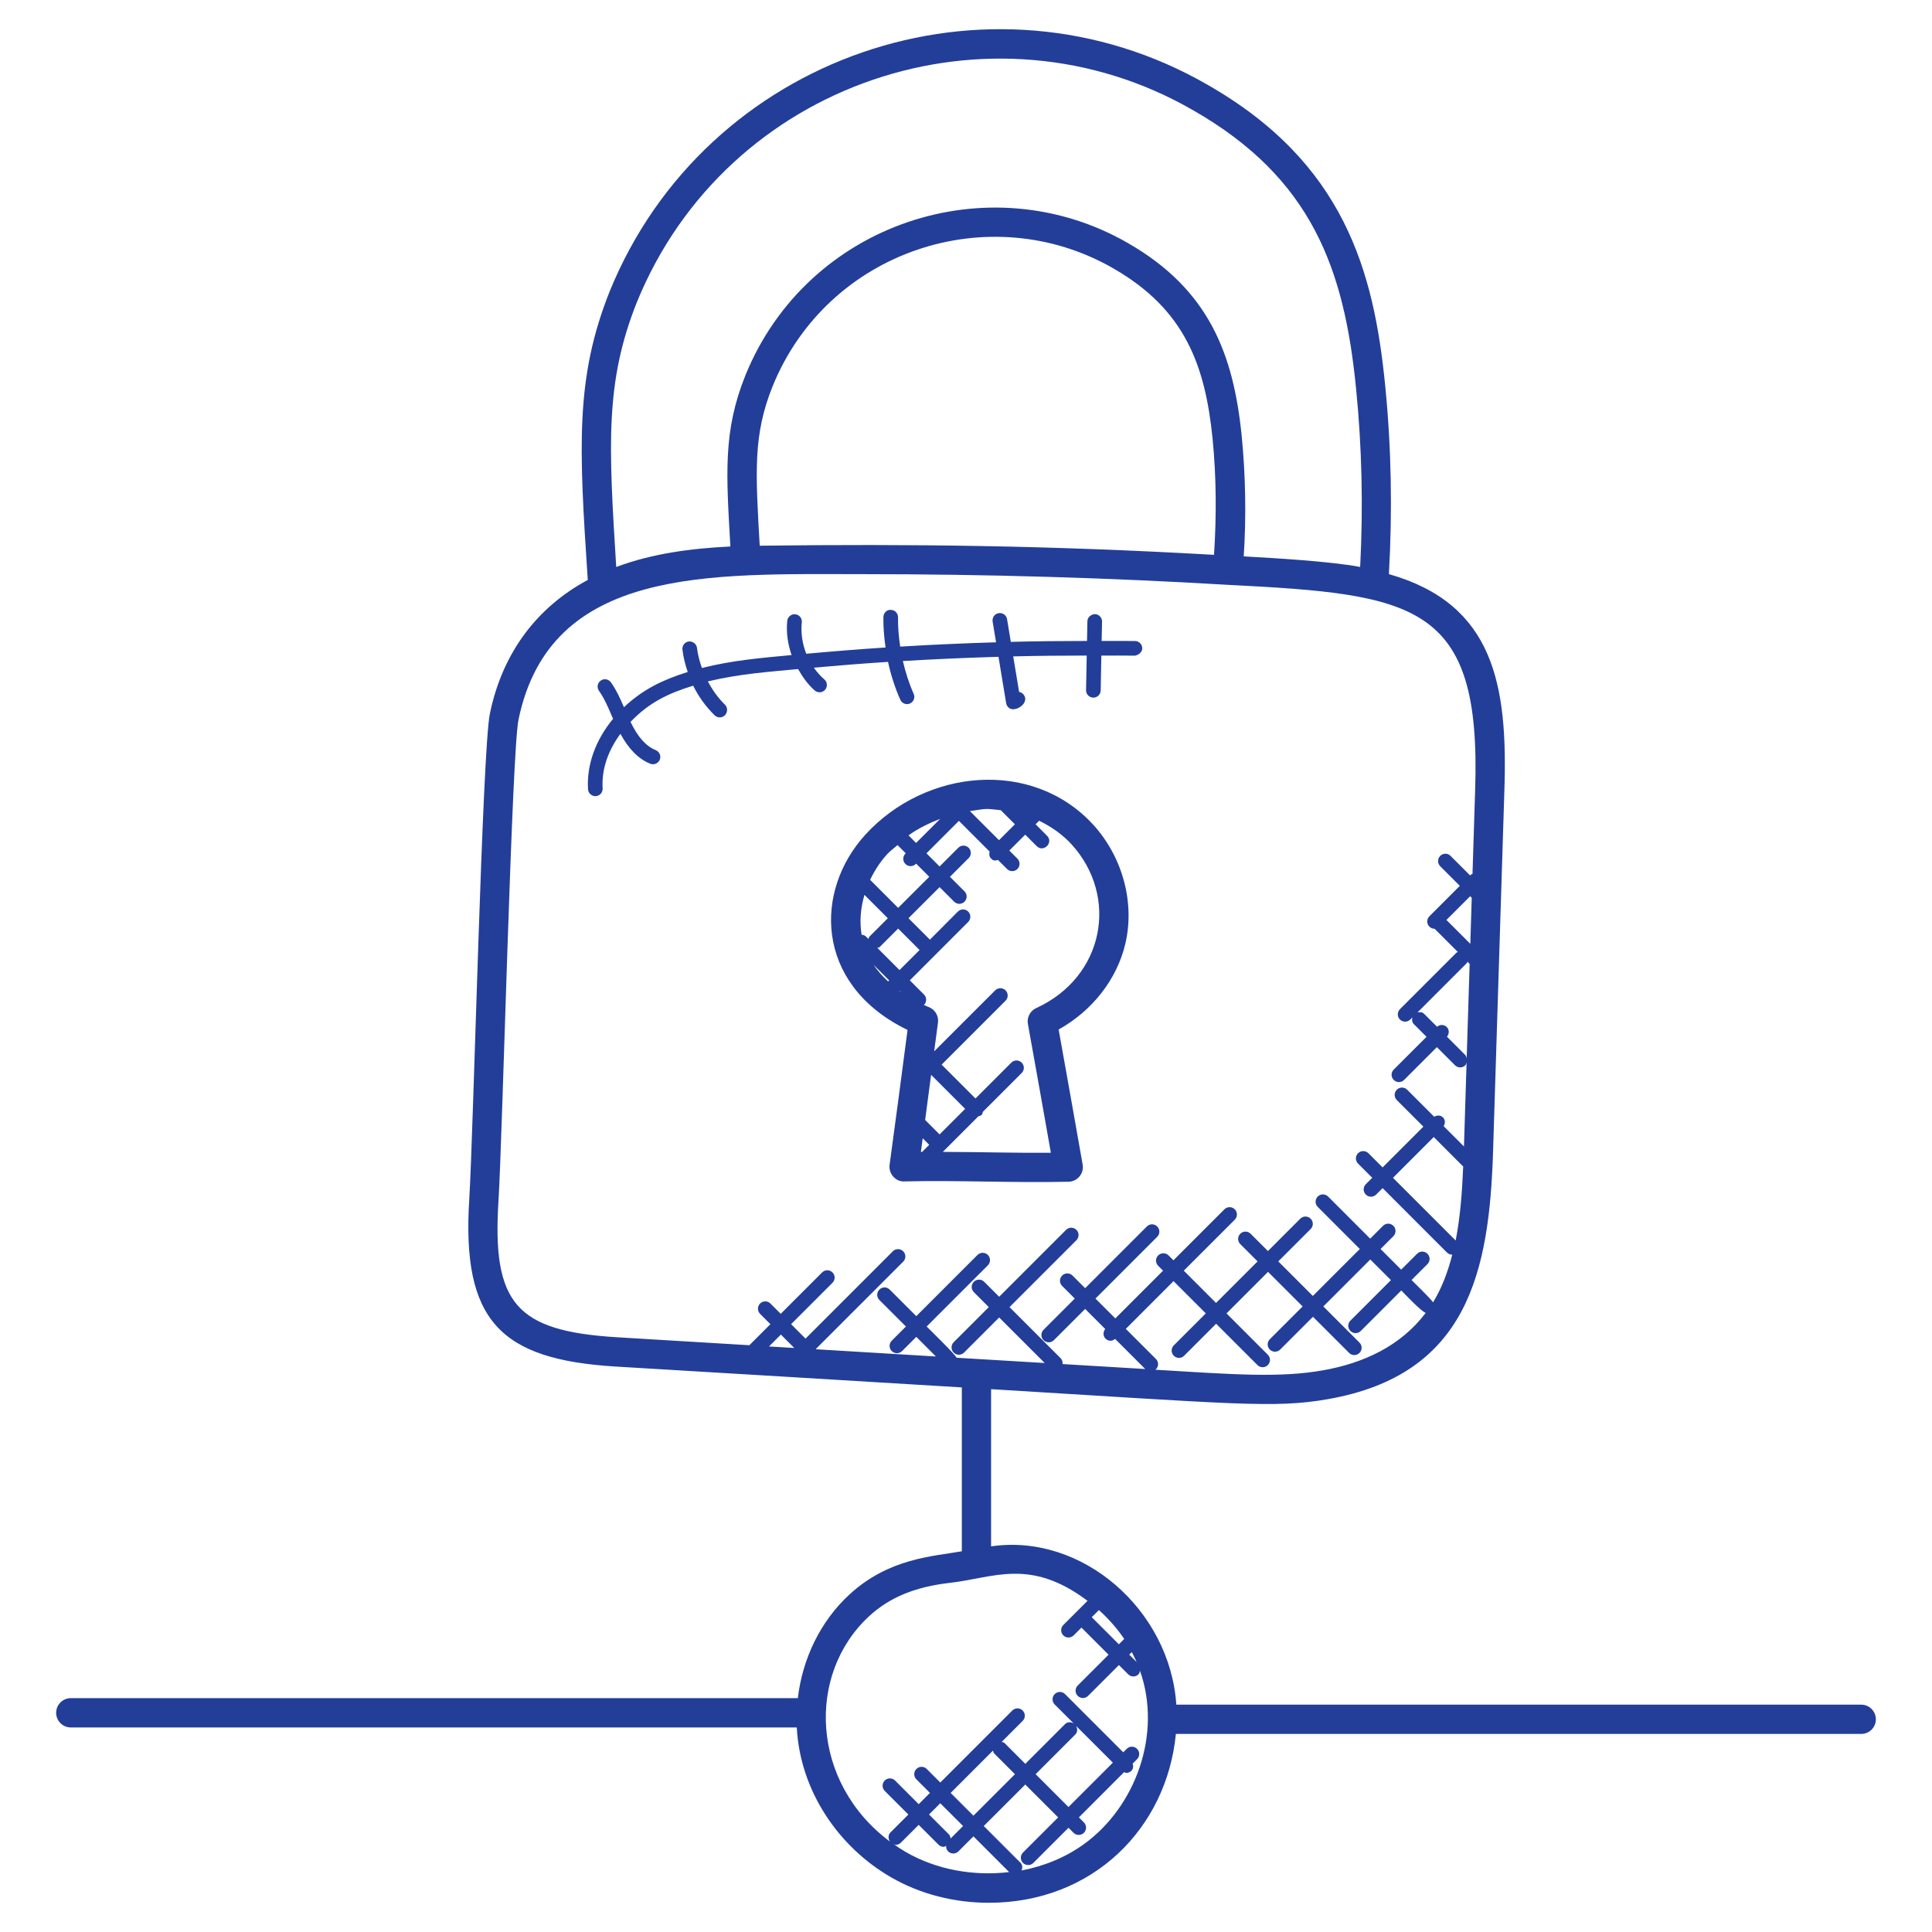 <?xml version="1.0" encoding="UTF-8"?>
<svg viewBox="0 0 187 187" xmlns="http://www.w3.org/2000/svg" xmlns:xlink="http://www.w3.org/1999/xlink" width="100px" height="100px" xml:space="preserve" overflow="hidden">
  <g transform="translate(-101 -269)">
    <path d="M184.77 349.776C179.792 355.224 179.897 364.112 188.473 368.504 188.592 368.569 188.717 368.631 188.842 368.691 188.281 373.026 187.694 377.386 187.105 381.744 186.983 382.654 187.757 383.413 188.542 383.35 193.797 383.226 198.861 383.501 204.428 383.382 205.286 383.362 205.944 382.583 205.791 381.721 205.006 377.262 204.247 372.986 203.467 368.648 206.729 366.829 209.106 363.798 209.922 360.349 209.922 360.349 209.922 360.349 209.922 360.347 210.857 356.369 209.664 351.946 206.797 348.804 200.869 342.375 190.573 343.435 184.77 349.776ZM197.866 347.418 199.232 348.784 197.693 350.322 194.877 347.506C196.738 347.231 196.319 347.262 197.866 347.418ZM192.004 348.254 189.669 350.589 188.935 349.855C189.879 349.178 190.927 348.673 192.004 348.254ZM187.873 350.796 188.669 351.592 188.635 351.626C188.357 351.903 188.357 352.351 188.635 352.626 188.913 352.904 189.36 352.904 189.638 352.626L189.672 352.592 190.944 353.864 187.932 356.873 185.221 354.161C185.64 353.277 186.181 352.433 186.864 351.685 187.167 351.357 187.536 351.093 187.873 350.796ZM190.134 380.495C190.193 380.055 190.25 379.616 190.309 379.174L190.941 379.806 190.253 380.495C190.216 380.495 190.176 380.492 190.134 380.495ZM191.944 378.803 190.545 377.403C190.737 375.958 190.927 374.516 191.117 373.074L191.14 373.051 194.418 376.329ZM186.961 363.996C186.419 363.486 185.929 362.953 185.547 362.378L187.062 363.894ZM188.065 364.897 188.187 365.019C188.139 364.985 188.088 364.956 188.04 364.922ZM185.921 360.749C186 360.715 186.094 360.715 186.159 360.65L187.932 358.879 190.006 360.953 188.065 362.894ZM185.158 359.65C185.093 359.715 185.096 359.805 185.059 359.888L184.824 359.65C184.705 359.531 184.549 359.491 184.396 359.471 184.189 358.224 184.292 356.901 184.671 355.615L186.932 357.876ZM201.297 366.574C200.708 366.844 200.376 367.478 200.492 368.113 201.243 372.266 201.969 376.352 202.714 380.574 199.285 380.608 196.755 380.509 192.256 380.492L195.707 377.041C195.812 377.007 195.925 376.998 196.007 376.916 196.09 376.834 196.098 376.72 196.132 376.616L199.892 372.856C200.169 372.578 200.169 372.13 199.892 371.853 199.614 371.575 199.167 371.575 198.889 371.853L195.418 375.324 192.14 372.046 198.328 365.86C198.605 365.583 198.605 365.135 198.328 364.857 198.05 364.58 197.603 364.58 197.325 364.857L191.42 370.759C191.542 369.833 191.669 368.901 191.788 367.977 191.874 367.317 191.485 366.685 190.859 366.461 190.712 366.41 190.564 366.331 190.42 366.268 190.426 366.266 190.431 366.266 190.434 366.263 190.712 365.985 190.712 365.537 190.434 365.26L189.063 363.888 194.712 358.236C194.99 357.958 194.99 357.51 194.712 357.233 194.435 356.955 193.987 356.955 193.712 357.233L191.007 359.95 188.932 357.876 191.944 354.867 193.353 356.275C193.63 356.553 194.078 356.553 194.355 356.275 194.633 355.997 194.633 355.55 194.355 355.275L192.947 353.867 194.758 352.056C195.035 351.779 195.035 351.331 194.758 351.056 194.48 350.779 194.033 350.779 193.755 351.056L191.944 352.867 190.672 351.594 193.814 348.452 196.786 351.424C196.724 351.66 196.738 351.909 196.922 352.096 197.192 352.365 197.35 352.297 197.594 352.232L198.472 353.11C198.75 353.388 199.198 353.388 199.475 353.11 199.753 352.833 199.753 352.385 199.475 352.107L198.693 351.325 200.232 349.787 201.34 350.895C201.997 351.555 203.008 350.56 202.343 349.892L201.235 348.784 201.578 348.441C202.745 349.008 203.819 349.75 204.711 350.719 209.313 355.765 207.902 363.551 201.297 366.574Z" fill="#233E99"></path>
    <path d="M282.566 435.413C282.566 434.631 281.931 433.996 281.149 433.996L214.857 433.996C214.245 424.819 205.743 417.376 196.928 418.674L196.928 403.459C220.507 404.887 224.406 405.334 229.551 404.422 243.072 402.036 245.166 392.108 245.52 380.313L246.608 345.574C246.953 335.311 245.619 327.463 235.433 324.57 235.782 318.43 235.671 312.296 235.073 306.315 233.977 295.214 231.098 284.756 217.878 277.205 196.704 264.996 169.317 274.372 160.018 297.186 156.658 305.615 157.04 312.245 157.891 325.134 153.085 327.715 149.662 332.056 148.419 338.057 147.682 341.488 146.821 378.659 146.421 385.053 145.676 396.82 149.408 400.572 160.523 401.266 171.706 401.929 182.9 402.612 194.095 403.289L194.095 419.15C191.262 419.651 187.046 419.815 183.223 423.329 180.413 425.916 178.673 429.531 178.223 433.367L107.851 433.367C107.069 433.367 106.434 434.002 106.434 434.784 106.434 435.566 107.069 436.201 107.851 436.201L178.12 436.201C178.449 442.372 182.169 447.766 187.235 450.699 190.097 452.356 193.406 453.172 196.702 453.172 206.794 453.172 213.928 445.944 214.815 436.827L281.155 436.827C281.934 436.83 282.566 436.198 282.566 435.413ZM229.061 401.634C224.854 402.376 220.499 402.042 212.795 401.574 212.82 401.555 212.86 401.563 212.883 401.538 213.16 401.26 213.16 400.812 212.883 400.537L209.967 397.622 214.588 393.001 217.711 396.123 214.614 399.22C214.336 399.498 214.336 399.945 214.614 400.223 214.891 400.501 215.339 400.501 215.614 400.223L218.711 397.126 222.712 401.127C222.989 401.404 223.437 401.404 223.715 401.127 223.992 400.849 223.992 400.401 223.715 400.127L219.714 396.126 223.734 392.105 227.081 395.452 223.907 398.625C223.629 398.903 223.629 399.35 223.907 399.625 224.185 399.903 224.632 399.903 224.91 399.625L228.083 396.452 231.583 399.951C231.86 400.229 232.308 400.229 232.586 399.951 232.863 399.673 232.863 399.226 232.586 398.951L229.087 395.452 233.631 390.907 235.629 392.904 231.707 396.826C231.43 397.104 231.43 397.551 231.707 397.826 231.985 398.104 232.433 398.104 232.71 397.826L236.632 393.905C236.935 394.208 238.587 395.967 238.997 396.072 236.575 399.282 232.982 400.94 229.061 401.634ZM242.607 381.891C242.613 381.897 242.618 381.894 242.624 381.897 242.522 384.393 242.335 386.818 241.896 389.071L235.827 383.002 239.774 379.055ZM241.032 368.405C240.771 368.147 240.372 368.152 240.094 368.379L238.85 367.138C238.669 366.957 238.428 366.94 238.199 366.994L242.978 362.214C243.015 362.177 243.007 362.123 243.032 362.081L243.247 362.296 242.961 371.439C242.93 371.326 242.916 371.207 242.828 371.119L241.054 369.345C241.284 369.065 241.29 368.665 241.032 368.405ZM243.451 355.901 243.313 360.355 241.001 358.043 243.298 355.745ZM162.645 298.246C171.36 276.874 196.948 268.405 216.467 279.662 228.007 286.255 231.115 295.072 232.254 306.595 232.821 312.257 232.954 318.059 232.651 323.876 229.73 323.326 224.335 323.018 221.383 322.853 221.632 318.969 221.564 315.042 221.181 311.157 220.382 303.28 218.025 297.025 210.157 292.517 196.721 284.79 179.138 290.593 173.151 305.323 170.969 310.746 171.298 314.875 171.694 321.896 167.946 322.077 164.152 322.564 160.645 323.879 159.913 312.106 159.548 306.015 162.645 298.246ZM174.533 321.819C174.131 314.721 173.873 311.132 175.783 306.383 181.115 293.259 196.781 288.088 208.752 294.973 215.744 298.979 217.654 304.445 218.365 311.438 218.736 315.18 218.75 318.96 218.507 322.703 202.552 321.793 189.204 321.641 174.533 321.819ZM149.249 385.229C149.634 379.061 150.535 341.689 151.19 338.641 154.27 323.794 169.7 324.573 184.561 324.573 196.469 324.573 208.284 324.919 219.793 325.604 237.992 326.528 244.386 327.367 243.78 345.477L243.78 345.48 243.525 353.586C243.486 353.612 243.434 353.603 243.4 353.637L243.298 353.739 241.4 351.841C241.122 351.563 240.675 351.563 240.4 351.841 240.122 352.119 240.122 352.566 240.4 352.844L242.298 354.742 239.352 357.689C239.074 357.967 239.074 358.414 239.352 358.689 239.49 358.828 239.672 358.896 239.853 358.896L239.856 358.893 242.111 361.148C242.069 361.177 242.015 361.165 241.978 361.202L236.501 366.679C236.224 366.957 236.224 367.404 236.501 367.679 236.779 367.957 237.227 367.957 237.504 367.679L237.705 367.478C237.652 367.711 237.671 367.951 237.85 368.13L239.074 369.354 235.901 372.524C235.623 372.802 235.623 373.25 235.901 373.527 236.178 373.805 236.626 373.805 236.904 373.527L240.077 370.354 241.831 372.108C242.109 372.385 242.556 372.385 242.831 372.108 242.913 372.026 242.919 371.918 242.953 371.816L242.698 379.967 240.732 378.001C240.893 377.729 240.901 377.389 240.666 377.157 240.431 376.924 240.091 376.93 239.819 377.092L237.201 374.474C236.923 374.196 236.476 374.196 236.198 374.474 235.921 374.751 235.921 375.199 236.198 375.477L238.771 378.049 234.824 381.996 233.45 380.622C233.172 380.344 232.725 380.344 232.447 380.622 232.169 380.9 232.169 381.347 232.447 381.625L233.821 382.999 233.198 383.622C232.92 383.9 232.92 384.348 233.198 384.623 233.475 384.9 233.923 384.9 234.201 384.623L234.824 383.999 241.057 390.236C241.196 390.374 241.377 390.442 241.559 390.442 241.562 390.442 241.564 390.44 241.567 390.44 241.142 392.105 240.556 393.664 239.709 395.052 239.499 394.729 237.918 393.185 237.626 392.893L239.165 391.355C239.442 391.077 239.442 390.629 239.165 390.352 238.887 390.074 238.439 390.074 238.162 390.352L236.623 391.89 234.626 389.893 235.867 388.652C236.144 388.374 236.144 387.926 235.867 387.649 235.589 387.371 235.141 387.371 234.864 387.649L233.623 388.89 229.548 384.815C229.271 384.538 228.823 384.538 228.545 384.815 228.268 385.093 228.268 385.541 228.545 385.818L232.617 389.893 228.072 394.437 224.726 391.091 227.86 387.957C228.137 387.68 228.137 387.232 227.86 386.957 227.582 386.68 227.134 386.68 226.857 386.957L223.723 390.091 222.051 388.417C221.774 388.139 221.326 388.139 221.048 388.417 220.771 388.694 220.771 389.142 221.048 389.419L222.723 391.091 218.702 395.112 215.58 391.989 220.516 387.054C220.793 386.776 220.793 386.328 220.516 386.051 220.238 385.773 219.79 385.773 219.513 386.051L214.577 390.986 214.104 390.513C213.826 390.236 213.378 390.236 213.101 390.513 212.823 390.791 212.823 391.238 213.101 391.516L213.574 391.989 208.953 396.611 207.032 394.69 213.007 388.714C213.285 388.436 213.285 387.989 213.007 387.711 212.73 387.433 212.282 387.433 212.007 387.711L206.032 393.686 204.808 392.462C204.53 392.185 204.082 392.185 203.805 392.462 203.527 392.74 203.527 393.188 203.805 393.466L205.029 394.69 202.005 397.713C201.728 397.99 201.728 398.438 202.005 398.716 202.283 398.993 202.731 398.993 203.008 398.716L206.032 395.693 207.975 397.636C207.754 397.914 207.749 398.31 208.004 398.565 208.242 398.803 208.59 398.866 208.933 398.594L211.849 401.509C209.18 401.348 206.513 401.189 203.844 401.028 203.864 400.824 203.816 400.62 203.663 400.467L198.713 395.517 205.187 389.043C205.465 388.765 205.465 388.317 205.187 388.04 204.91 387.762 204.462 387.762 204.184 388.04L197.71 394.514 196.262 393.066C195.985 392.788 195.537 392.788 195.259 393.066 194.982 393.344 194.982 393.791 195.259 394.069L196.707 395.517 193.31 398.914C193.032 399.192 193.032 399.639 193.31 399.917 193.588 400.195 194.035 400.195 194.313 399.917L197.71 396.52 202.119 400.928C199.274 400.756 196.432 400.586 193.588 400.416 193.415 400.056 190.987 397.69 190.692 397.395L196.617 391.471C196.894 391.193 196.894 390.745 196.617 390.468 196.339 390.19 195.891 390.19 195.613 390.468L189.689 396.392 187.116 393.82C186.839 393.542 186.391 393.542 186.113 393.82 185.836 394.097 185.836 394.545 186.113 394.823L188.686 397.395 187.312 398.769C187.034 399.047 187.034 399.495 187.312 399.77 187.59 400.047 188.037 400.047 188.315 399.77L189.689 398.396 191.587 400.294C187.723 400.061 183.861 399.826 179.999 399.597L179.971 399.568 188.422 391.117C188.7 390.839 188.7 390.391 188.422 390.114 188.145 389.836 187.697 389.836 187.419 390.114L178.968 398.565 177.571 397.169 181.577 393.162C181.855 392.885 181.855 392.437 181.577 392.159 181.299 391.882 180.852 391.882 180.574 392.159L176.568 396.166 175.57 395.168C175.293 394.891 174.845 394.891 174.57 395.168 174.293 395.446 174.293 395.894 174.57 396.171L175.568 397.169 173.531 399.206C169.249 398.951 164.962 398.685 160.684 398.432 150.966 397.829 148.62 395.171 149.249 385.229ZM177.88 399.472C177.064 399.424 176.248 399.373 175.432 399.325L176.582 398.174ZM211.013 429.868 210.299 429.154 210.545 428.908C210.715 429.225 210.871 429.542 211.013 429.868ZM207.366 424.839C208.284 425.672 209.123 426.607 209.814 427.635L209.296 428.154 206.672 425.53ZM188.652 448.248C188.244 448.01 187.856 447.747 187.47 447.474 187.547 447.5 187.609 447.565 187.691 447.565 187.873 447.565 188.054 447.497 188.193 447.358L189.921 445.63 191.842 447.551C191.981 447.69 192.163 447.758 192.344 447.758 192.426 447.758 192.494 447.693 192.573 447.661 192.565 447.854 192.619 448.047 192.766 448.194 192.905 448.333 193.086 448.401 193.267 448.401 193.449 448.401 193.63 448.333 193.769 448.194L195.22 446.743 198.676 450.2C195.245 450.605 191.664 449.99 188.652 448.248ZM197.112 438.439C197.146 438.535 197.152 438.64 197.229 438.717L199.237 440.725 195.22 444.743 193.015 442.539ZM194.217 445.743 193.01 446.95C192.987 446.806 192.953 446.659 192.842 446.548L190.921 444.627 192.009 443.539ZM205.952 447.469C204.164 448.769 202.071 449.625 199.875 450.047 199.98 449.792 199.98 449.503 199.773 449.296L196.22 445.743 200.238 441.726 203.419 444.907 200.016 448.31C199.739 448.588 199.739 449.036 200.016 449.313 200.155 449.452 200.337 449.52 200.518 449.52 200.699 449.52 200.881 449.452 201.02 449.313L204.422 445.91 204.91 446.398C205.048 446.537 205.23 446.605 205.411 446.605 205.592 446.605 205.774 446.537 205.913 446.398 206.19 446.12 206.19 445.672 205.913 445.395L205.425 444.907 209.809 440.521C209.876 440.541 209.933 440.604 210.004 440.604 210.185 440.604 210.367 440.536 210.505 440.397 210.698 440.204 210.707 439.943 210.633 439.7L211.058 439.275C211.336 438.997 211.336 438.549 211.058 438.272 210.78 437.994 210.333 437.994 210.055 438.272L209.721 438.606 204.088 432.974C203.81 432.696 203.363 432.696 203.085 432.974 202.807 433.251 202.807 433.699 203.085 433.977L204.921 435.812C204.649 435.657 204.315 435.648 204.082 435.88L200.24 439.723 198.232 437.714C198.155 437.637 198.05 437.631 197.954 437.598L199.985 435.566C200.263 435.288 200.263 434.841 199.985 434.563 199.708 434.285 199.26 434.285 198.982 434.563L192.012 441.533 190.701 440.221C190.423 439.943 189.975 439.943 189.698 440.221 189.42 440.499 189.42 440.947 189.698 441.224L191.009 442.536 189.921 443.627 187.635 441.34C187.357 441.063 186.909 441.063 186.635 441.34 186.357 441.618 186.357 442.066 186.635 442.343L188.921 444.63 187.193 446.358C186.946 446.605 186.955 446.976 187.147 447.253 179.48 441.556 179.013 431.055 185.142 425.417 187.111 423.607 189.593 422.586 192.953 422.204 197.172 421.728 200.697 419.759 206.261 423.944L203.918 426.287C203.64 426.565 203.64 427.012 203.918 427.29 204.057 427.429 204.238 427.497 204.419 427.497 204.601 427.497 204.782 427.429 204.921 427.29L205.675 426.536 208.298 429.16 205.315 432.143C205.037 432.421 205.037 432.869 205.315 433.146 205.454 433.285 205.635 433.353 205.816 433.353 205.998 433.353 206.179 433.285 206.318 433.146L209.301 430.163 210.197 431.058C210.336 431.197 210.517 431.265 210.698 431.265 210.879 431.265 211.061 431.197 211.2 431.058 211.293 430.965 211.31 430.837 211.341 430.715 213.497 436.83 210.913 443.862 205.952 447.469ZM205.148 436.045 208.715 439.609 204.419 443.904 201.241 440.725 205.082 436.883C205.312 436.651 205.303 436.314 205.148 436.045Z" fill="#233E99"></path>
    <path d="M171.165 337.204C170.502 336.555 169.955 335.782 169.513 334.954 172.598 334.218 175.415 334.028 178.248 333.759 178.681 334.526 179.191 335.249 179.86 335.833 180.158 336.091 180.605 336.059 180.86 335.765 181.118 335.47 181.087 335.022 180.792 334.764 180.407 334.427 180.064 334.042 179.772 333.625 182.161 333.41 184.552 333.22 186.952 333.065 187.227 334.325 187.621 335.561 188.145 336.734 188.306 337.096 188.731 337.249 189.08 337.091 189.437 336.932 189.598 336.513 189.437 336.156 188.981 335.138 188.643 334.07 188.391 332.982 191.474 332.798 194.557 332.662 197.645 332.574L198.387 337.068C198.427 337.303 198.58 337.504 198.798 337.601 199.402 337.861 200.612 337.051 200.121 336.289 200.008 336.113 199.832 336.003 199.64 335.971L199.07 332.532C201.444 332.475 203.816 332.453 206.185 332.453L206.12 335.802C206.114 336.193 206.423 336.516 206.814 336.524L206.828 336.524C207.213 336.524 207.53 336.215 207.536 335.83L207.601 332.455C208.681 332.461 209.763 332.441 210.84 332.461 211.16 332.416 211.551 332.155 211.559 331.764 211.565 331.373 211.253 331.05 210.863 331.044 209.786 331.027 208.706 331.047 207.63 331.042L207.667 329.163C207.672 328.772 207.363 328.449 206.972 328.44 206.587 328.472 206.258 328.744 206.25 329.135L206.213 331.039C203.757 331.039 201.3 331.064 198.838 331.126L198.475 328.931C198.413 328.542 198.039 328.285 197.662 328.347 197.277 328.412 197.013 328.775 197.078 329.16L197.41 331.169C194.313 331.26 191.222 331.398 188.131 331.586 187.992 330.645 187.904 329.696 187.921 328.749 187.927 328.358 187.618 328.035 187.224 328.03 186.841 327.996 186.513 328.333 186.504 328.727 186.487 329.71 186.575 330.693 186.714 331.671 184.15 331.838 181.594 332.044 179.041 332.277 178.662 331.316 178.5 330.268 178.608 329.234 178.647 328.846 178.367 328.497 177.976 328.457 177.599 328.415 177.239 328.698 177.2 329.089 177.083 330.211 177.256 331.339 177.616 332.404 174.783 332.676 172.051 332.88 168.938 333.654 168.717 333.019 168.538 332.37 168.462 331.71 168.416 331.322 168.048 331.053 167.677 331.087 167.289 331.132 167.008 331.483 167.053 331.872 167.138 332.617 167.328 333.339 167.566 334.042 165.198 334.784 163.254 335.697 161.393 337.451 161.041 336.634 160.667 335.804 160.132 335.045 159.902 334.725 159.463 334.648 159.143 334.878 158.826 335.104 158.749 335.547 158.976 335.867 159.486 336.586 159.84 337.414 160.214 338.289 160.253 338.383 160.299 338.476 160.341 338.573 158.667 340.593 157.769 343.009 157.916 345.395 157.939 345.769 158.25 346.058 158.621 346.058L158.667 346.058C159.058 346.035 159.352 345.698 159.33 345.307 159.211 343.367 159.93 341.553 161.05 340.026 161.849 341.491 162.792 342.46 163.937 342.922 164.305 343.069 164.713 342.888 164.861 342.531 165.008 342.168 164.832 341.754 164.469 341.607 163.535 341.23 162.747 340.355 162.055 338.924 162.047 338.907 162.038 338.887 162.03 338.87 163.832 337 165.643 336.122 168.093 335.368 168.617 336.428 169.317 337.4 170.17 338.235 170.451 338.51 170.898 338.505 171.173 338.224 171.448 337.927 171.442 337.476 171.165 337.204Z" fill="#233E99"></path>
  </g>
</svg>

